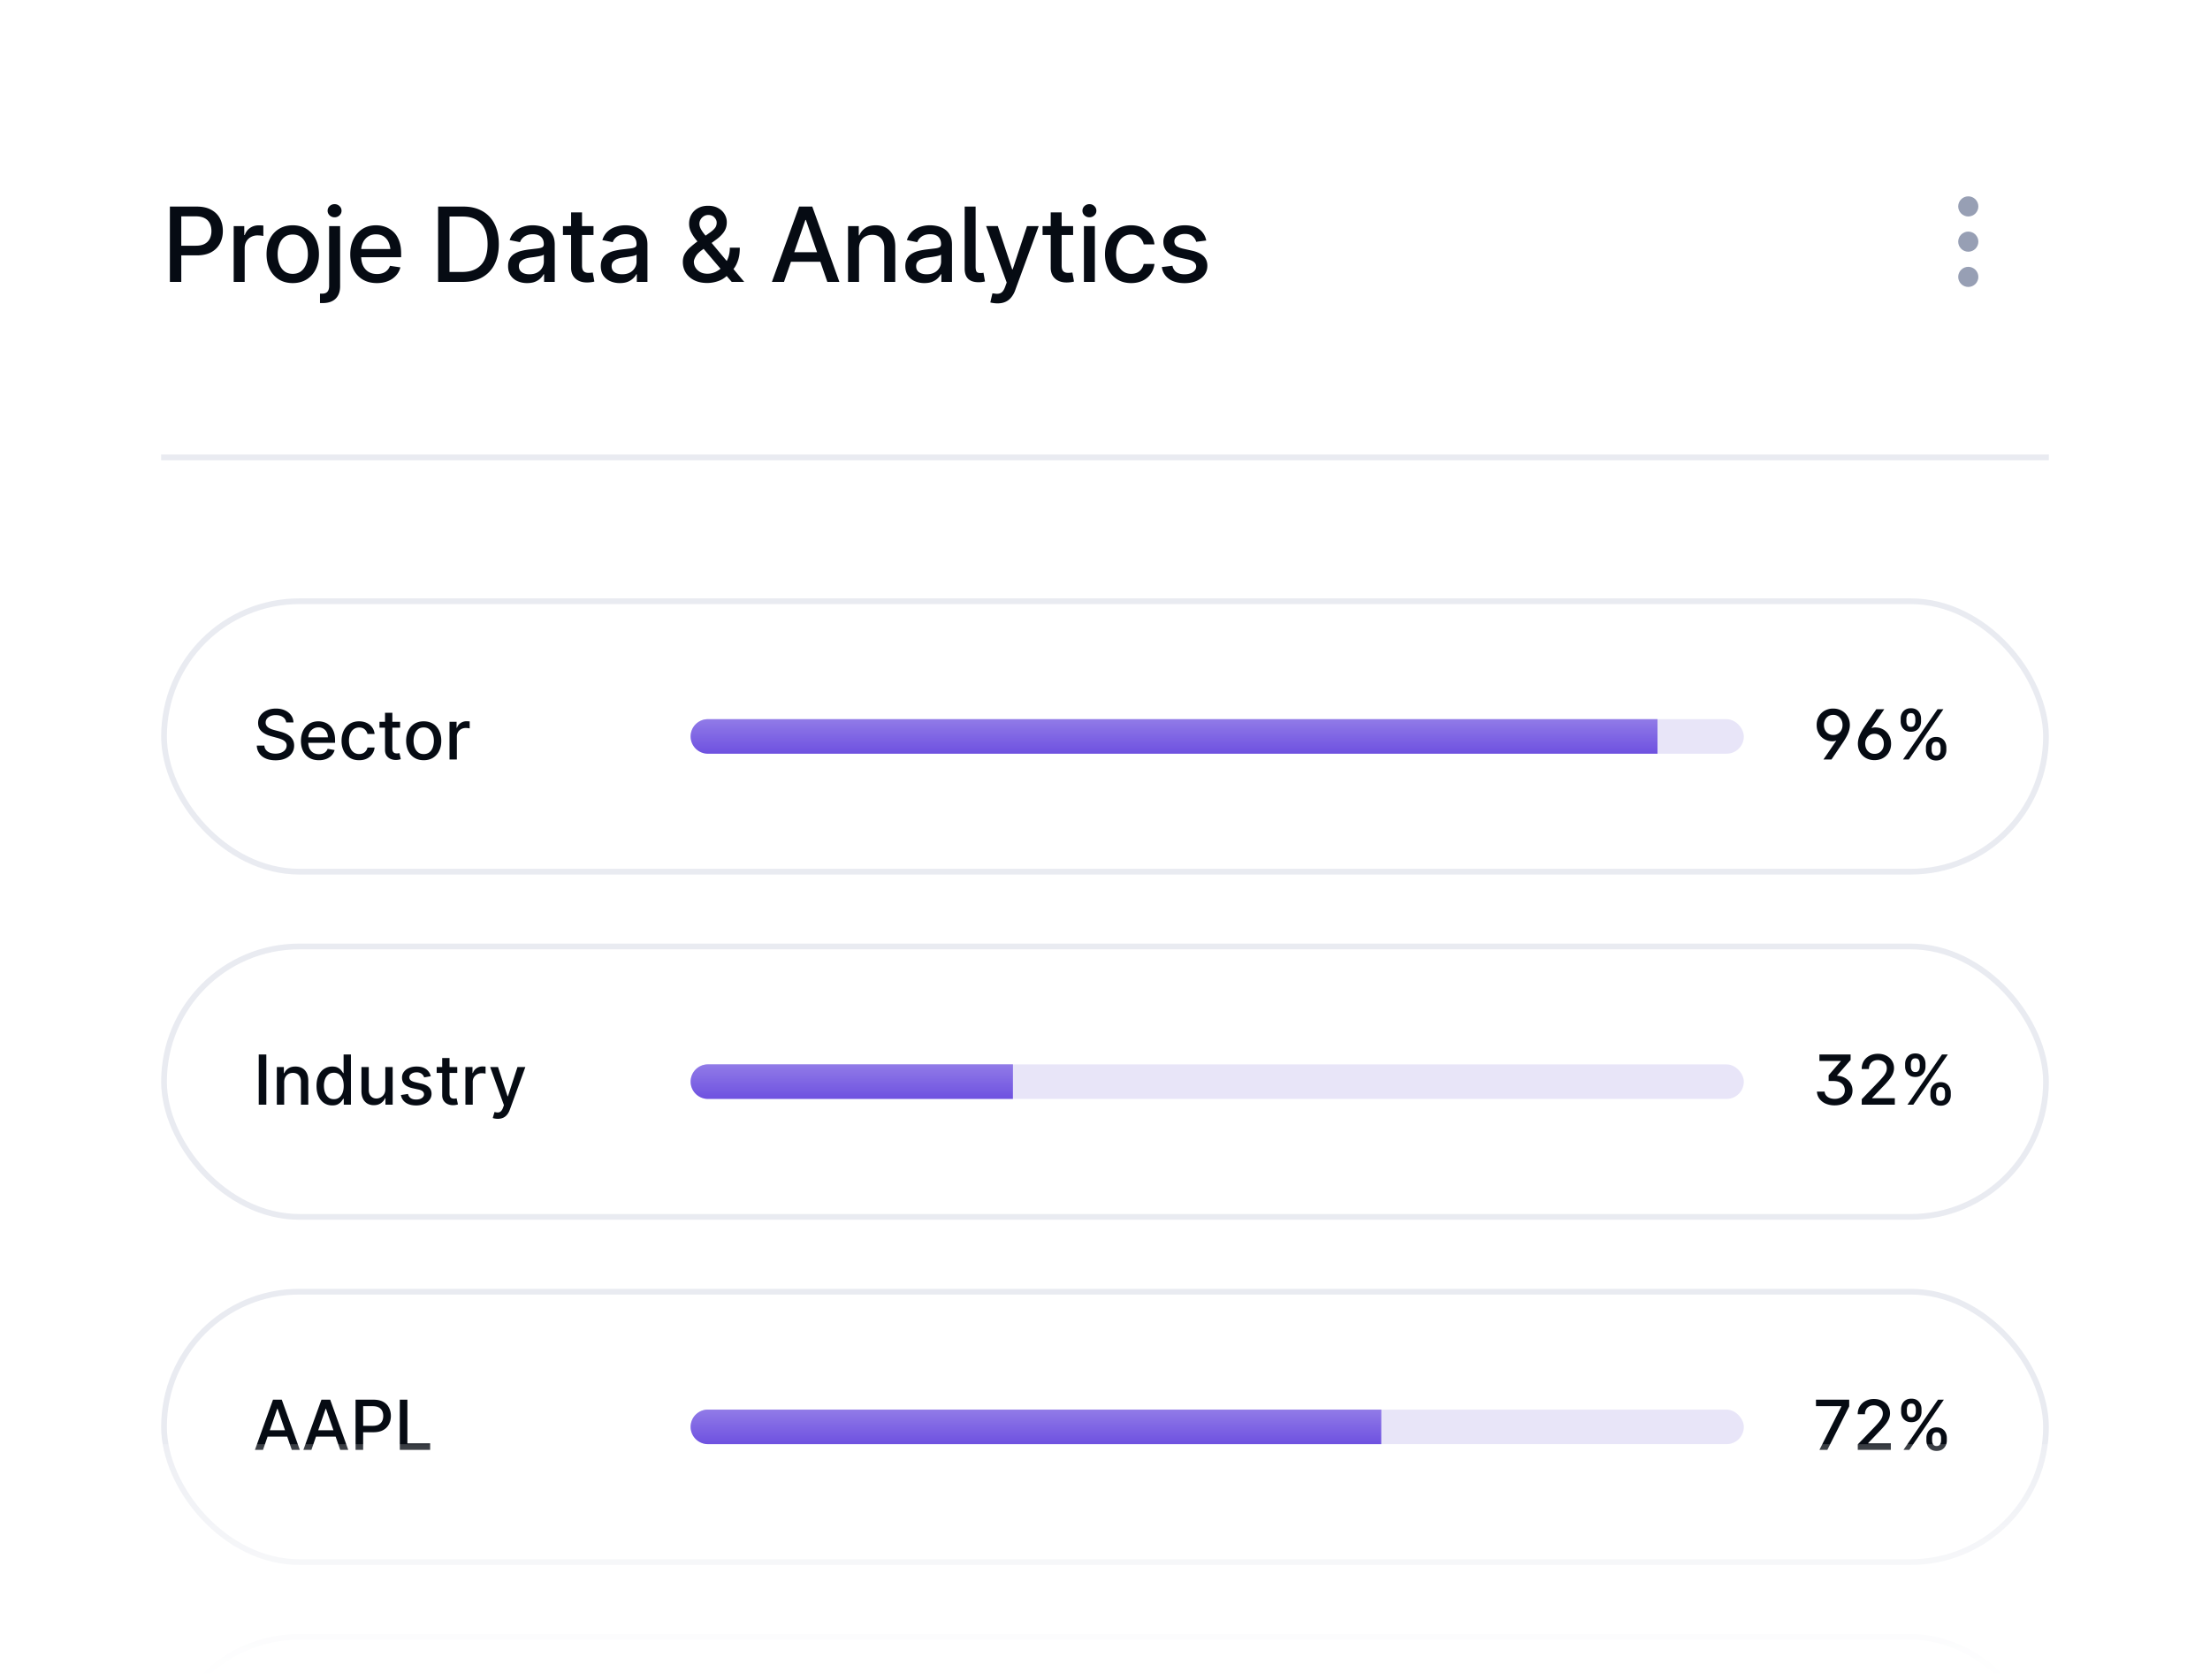<svg xmlns="http://www.w3.org/2000/svg" width="384" height="292" fill="none"><rect width="100%" height="100%" fill="#333333" stroke="none"/><g clip-path="url(#a)"><path fill="#fff" d="M0 0h384v292H0z"/><path fill="#060B13" d="M29.52 49V35.904h4.659c1.02 0 1.863.188 2.531.563.674.369 1.178.873 1.512 1.511.334.64.5 1.363.5 2.171 0 .797-.166 1.518-.5 2.163-.334.638-.838 1.145-1.512 1.52-.674.37-1.52.554-2.54.554h-3.19v-1.679h3.023c.65 0 1.175-.108 1.573-.325.399-.223.692-.527.88-.914a3.02 3.02 0 0 0 .28-1.319c0-.498-.093-.937-.28-1.318a2.008 2.008 0 0 0-.889-.905c-.398-.217-.922-.325-1.573-.325h-2.496V49H29.52zm11.087 0v-9.703h1.837v1.556h.088c.182-.528.49-.94.923-1.24.433-.298.94-.448 1.52-.448.123 0 .261.003.413.009.153.006.276.017.37.035v1.81a2.691 2.691 0 0 0-.405-.07 4.973 4.973 0 0 0-.597-.035 2.35 2.35 0 0 0-1.152.281 2 2 0 0 0-.8.774c-.193.328-.29.715-.29 1.16V49h-1.907zm10.26.202c-.913 0-1.713-.208-2.399-.624a4.323 4.323 0 0 1-1.59-1.758c-.376-.755-.563-1.632-.563-2.628 0-1.007.188-1.89.563-2.645.38-.756.91-1.342 1.59-1.758.686-.422 1.486-.633 2.4-.633.914 0 1.71.211 2.39.633a4.173 4.173 0 0 1 1.591 1.758c.381.756.571 1.638.571 2.645 0 .996-.19 1.873-.57 2.628a4.243 4.243 0 0 1-1.592 1.758c-.68.416-1.476.624-2.39.624zm0-1.608c.587 0 1.073-.153 1.46-.457.386-.305.676-.715.87-1.23a4.72 4.72 0 0 0 .299-1.715c0-.638-.1-1.215-.3-1.731-.193-.521-.483-.935-.87-1.24-.386-.304-.872-.456-1.458-.456s-1.073.152-1.46.457c-.386.304-.676.718-.87 1.239a4.9 4.9 0 0 0-.29 1.731c0 .627.097 1.199.29 1.714.194.516.484.926.87 1.23.387.305.874.458 1.46.458zm6.324-8.297h1.907v10.45c0 .621-.117 1.148-.352 1.582a2.28 2.28 0 0 1-1.02 1.002c-.444.229-.995.343-1.651.343H55.6v-1.635h.36c.434 0 .747-.114.94-.343.194-.228.29-.568.29-1.02v-10.38zm.949-1.53a1.22 1.22 0 0 1-.861-.333 1.074 1.074 0 0 1-.352-.809c0-.316.117-.586.352-.809.24-.222.527-.334.86-.334.329 0 .61.112.845.334.24.223.36.493.36.809 0 .316-.12.586-.36.809a1.182 1.182 0 0 1-.844.334zm7.351 11.435c-.955 0-1.781-.208-2.478-.624a4.166 4.166 0 0 1-1.6-1.749c-.369-.756-.554-1.632-.554-2.628 0-.99.185-1.863.554-2.619.375-.762.897-1.356 1.565-1.784.673-.428 1.459-.642 2.355-.642.58 0 1.13.097 1.652.29.528.194.996.49 1.407.888.41.398.73.908.958 1.53.234.62.351 1.356.351 2.205v.642h-7.813v-1.424h6.829l-.87.466c0-.598-.097-1.122-.29-1.573a2.365 2.365 0 0 0-.844-1.064c-.37-.258-.826-.386-1.371-.386-.54 0-1.002.128-1.389.386a2.508 2.508 0 0 0-.888 1.037 3.271 3.271 0 0 0-.307 1.433v.932c0 .656.111 1.215.334 1.678.228.463.548.818.958 1.064.416.246.902.369 1.459.369a3.01 3.01 0 0 0 1.002-.158 2.025 2.025 0 0 0 1.248-1.266l1.81.264a3.244 3.244 0 0 1-.764 1.432 3.82 3.82 0 0 1-1.407.958c-.562.229-1.198.343-1.907.343zM80.37 49h-3.235v-1.731h3.12c1.002 0 1.832-.188 2.488-.563a3.5 3.5 0 0 0 1.485-1.644c.328-.72.492-1.596.492-2.627 0-1.026-.164-1.893-.492-2.602-.322-.715-.806-1.26-1.45-1.635-.645-.375-1.444-.562-2.4-.562h-3.313v-1.732h3.436c1.284 0 2.385.261 3.305.782a5.198 5.198 0 0 1 2.127 2.25c.492.979.738 2.145.738 3.499 0 1.359-.249 2.53-.747 3.515a5.21 5.21 0 0 1-2.153 2.259c-.937.527-2.071.791-3.401.791zm-2.268-13.096V49h-1.977V35.904h1.977zm13.486 13.298a4.04 4.04 0 0 1-1.687-.343 2.816 2.816 0 0 1-1.187-.993c-.287-.44-.43-.978-.43-1.617 0-.55.105-1.002.316-1.354a2.4 2.4 0 0 1 .861-.835c.358-.21.759-.369 1.204-.474a11.57 11.57 0 0 1 1.371-.237c.586-.07 1.058-.126 1.415-.167.364-.047.627-.12.792-.22.164-.106.246-.273.246-.501v-.053c0-.357-.074-.662-.22-.914a1.388 1.388 0 0 0-.633-.58c-.281-.135-.627-.202-1.037-.202-.416 0-.776.064-1.081.193a2.111 2.111 0 0 0-.747.51 1.922 1.922 0 0 0-.413.677l-1.802-.36c.182-.587.469-1.07.861-1.45.399-.382.87-.663 1.415-.844a5.34 5.34 0 0 1 1.75-.282c.433 0 .872.053 1.318.159.445.105.855.284 1.23.536.375.246.677.586.906 1.02.234.433.351.978.351 1.634V49h-1.846v-1.336h-.088a2.83 2.83 0 0 1-.553.72c-.24.235-.551.431-.932.59-.38.152-.84.228-1.38.228zm.405-1.53c.533 0 .984-.102 1.353-.307a2.142 2.142 0 0 0 1.151-1.889v-1.23c-.07.064-.199.125-.386.184a5.79 5.79 0 0 1-.633.14c-.234.041-.472.08-.712.115-.234.029-.437.055-.607.079a4.638 4.638 0 0 0-1.002.237c-.298.111-.538.27-.72.475-.182.199-.273.465-.273.8 0 .456.17.805.51 1.045.34.235.78.352 1.319.352zm11.13-8.375v1.547h-5.309v-1.547h5.309zm-3.893-2.382h1.898v9.255c0 .44.091.759.272.958.188.2.484.299.888.299.111 0 .226-.006.343-.018a6.66 6.66 0 0 0 .36-.044l.282 1.573a3.72 3.72 0 0 1-.616.115 4.95 4.95 0 0 1-.659.044c-.849 0-1.523-.229-2.021-.686-.498-.463-.747-1.084-.747-1.863v-9.633zm8.467 12.287a4.038 4.038 0 0 1-1.687-.343 2.818 2.818 0 0 1-1.187-.993c-.287-.44-.431-.978-.431-1.617 0-.55.106-1.002.317-1.354.217-.351.504-.63.861-.835.358-.21.759-.369 1.204-.474a11.62 11.62 0 0 1 1.371-.237c.586-.07 1.058-.126 1.415-.167.364-.047.627-.12.791-.22.164-.106.247-.273.247-.501v-.053c0-.357-.074-.662-.22-.914a1.39 1.39 0 0 0-.633-.58c-.281-.135-.627-.202-1.037-.202-.416 0-.777.064-1.081.193a2.105 2.105 0 0 0-.747.51 1.91 1.91 0 0 0-.413.677l-1.802-.36c.182-.587.469-1.07.861-1.45.399-.382.87-.663 1.415-.844a5.34 5.34 0 0 1 1.749-.282c.434 0 .873.053 1.319.159.445.105.855.284 1.23.536.375.246.677.586.905 1.02.235.433.352.978.352 1.634V49h-1.846v-1.336h-.088c-.123.24-.307.48-.553.72a2.93 2.93 0 0 1-.932.59c-.381.152-.841.228-1.38.228zm.404-1.53c.534 0 .985-.102 1.354-.307a2.14 2.14 0 0 0 .852-.808c.2-.334.299-.695.299-1.081v-1.23c-.07.064-.199.125-.386.184-.182.052-.393.1-.633.14-.235.041-.472.08-.712.115-.235.029-.437.055-.607.079a4.647 4.647 0 0 0-1.002.237 1.76 1.76 0 0 0-.72.475c-.182.199-.273.465-.273.8 0 .456.17.805.51 1.045.34.235.779.352 1.318.352zm14.791 1.513c-.873 0-1.629-.159-2.268-.475-.632-.322-1.122-.759-1.467-1.31-.34-.55-.51-1.177-.51-1.88 0-.534.114-1.002.343-1.407a4.5 4.5 0 0 1 .949-1.142c.398-.352.849-.715 1.353-1.09l2.11-1.494c.345-.246.618-.495.817-.747.205-.252.308-.575.308-.967 0-.305-.132-.598-.396-.88-.258-.286-.609-.43-1.054-.43a1.45 1.45 0 0 0-.809.229c-.229.146-.41.337-.545.571a1.46 1.46 0 0 0-.193.73c0 .292.082.594.246.905.164.304.378.618.641.94.264.317.539.65.827 1.002l6.073 7.26h-2.171l-5.027-5.906-1.169-1.415a7.061 7.061 0 0 1-.879-1.345 3.267 3.267 0 0 1-.334-1.468c0-.603.137-1.136.413-1.6a2.886 2.886 0 0 1 1.151-1.098c.492-.27 1.069-.404 1.732-.404.673 0 1.253.131 1.74.395.486.264.858.613 1.116 1.046.264.434.396.908.396 1.424 0 .615-.156 1.16-.466 1.635-.311.468-.736.902-1.275 1.3l-2.636 1.943c-.51.375-.862.747-1.055 1.116-.193.363-.29.645-.29.844 0 .38.097.732.29 1.055.193.316.466.57.817.764.352.194.765.29 1.24.29.48 0 .952-.105 1.415-.316a4.196 4.196 0 0 0 1.256-.914c.375-.399.674-.876.897-1.433.223-.557.334-1.178.334-1.863h1.731c0 .844-.096 1.558-.29 2.144-.187.58-.419 1.052-.694 1.415-.27.364-.522.648-.756.853a3.94 3.94 0 0 0-.228.21 8.492 8.492 0 0 1-.211.203 4.16 4.16 0 0 1-1.618.993 5.792 5.792 0 0 1-1.854.317zM136.224 49h-2.101l4.728-13.096h2.286L145.848 49h-2.092l-3.727-10.775h-.088L136.224 49zm.395-5.16h6.741v1.653h-6.741v-1.652zm12.642-.57V49h-1.907v-9.703h1.863v1.6h.106c.217-.522.559-.94 1.028-1.257.475-.323 1.081-.484 1.82-.484.662 0 1.248.14 1.757.422.51.281.909.697 1.196 1.248.287.545.43 1.222.43 2.03V49h-1.907v-5.906c0-.721-.187-1.28-.562-1.679-.375-.398-.885-.598-1.53-.598-.439 0-.832.094-1.177.282a2.017 2.017 0 0 0-.818.826c-.199.363-.299.811-.299 1.345zm11.351 5.932a4.043 4.043 0 0 1-1.688-.343 2.815 2.815 0 0 1-1.186-.993c-.287-.44-.431-.978-.431-1.617 0-.55.106-1.002.316-1.354a2.4 2.4 0 0 1 .862-.835c.357-.21.759-.369 1.204-.474a11.55 11.55 0 0 1 1.371-.237c.586-.07 1.058-.126 1.415-.167.363-.047.627-.12.791-.22.164-.106.246-.273.246-.501v-.053c0-.357-.073-.662-.22-.914a1.383 1.383 0 0 0-.632-.58c-.282-.135-.627-.202-1.038-.202-.416 0-.776.064-1.081.193a2.123 2.123 0 0 0-.747.51 1.924 1.924 0 0 0-.413.677l-1.802-.36c.182-.587.469-1.07.862-1.45.398-.382.87-.663 1.415-.844a5.34 5.34 0 0 1 1.749-.282c.433 0 .873.053 1.318.159.446.105.856.284 1.231.536.375.246.676.586.905 1.02.234.433.352.978.352 1.634V49h-1.846v-1.336h-.088a2.83 2.83 0 0 1-.554.72c-.24.235-.551.431-.931.59-.381.152-.841.228-1.38.228zm.404-1.53c.533 0 .984-.102 1.354-.307a2.14 2.14 0 0 0 .852-.808c.199-.334.299-.695.299-1.081v-1.23c-.07.064-.199.125-.387.184-.181.052-.392.1-.633.14-.234.041-.471.08-.712.115a37.32 37.32 0 0 0-.606.079 4.647 4.647 0 0 0-1.002.237c-.299.111-.539.27-.721.475-.181.199-.272.465-.272.8 0 .456.17.805.51 1.045.34.235.779.352 1.318.352zm9.021 1.38c-.814 0-1.421-.199-1.819-.597-.399-.404-.598-.984-.598-1.74v-10.81h1.899v10.414c0 .416.052.71.158.88.111.17.322.254.633.254.14 0 .252-.003.334-.009.088-.011.167-.026.237-.044l.272 1.52c-.128.03-.292.06-.492.089-.193.03-.401.044-.624.044zm3.326 3.675c-.269 0-.518-.018-.747-.053a3.759 3.759 0 0 1-.545-.106l.369-1.582.308.027c.451.093.829.064 1.134-.088.304-.152.556-.501.756-1.046l.281-.773-3.577-9.81h2.039l2.487 7.507h.097l2.487-7.506h2.03l-4.078 11.127a4.079 4.079 0 0 1-.703 1.266 2.656 2.656 0 0 1-1.002.773c-.387.176-.832.264-1.336.264zm13.1-13.43v1.547h-5.309v-1.547h5.309zm-3.894-2.382h1.898v9.255c0 .44.091.759.273.958.187.2.483.299.888.299a5.745 5.745 0 0 0 .703-.062l.281 1.573a3.757 3.757 0 0 1-.615.115 4.973 4.973 0 0 1-.659.044c-.85 0-1.524-.229-2.022-.686-.498-.463-.747-1.084-.747-1.863v-9.633zM188.338 49v-9.703h1.899V49h-1.899zm.958-11.232c-.334 0-.621-.112-.861-.334a1.076 1.076 0 0 1-.352-.809c0-.316.118-.586.352-.809.24-.222.527-.334.861-.334.328 0 .61.112.844.334.24.223.36.493.36.809 0 .316-.12.586-.36.809a1.182 1.182 0 0 1-.844.334zm7.246 11.434c-.931 0-1.737-.214-2.417-.642a4.266 4.266 0 0 1-1.573-1.766c-.369-.756-.554-1.623-.554-2.602 0-.99.188-1.863.563-2.619a4.309 4.309 0 0 1 1.582-1.775c.679-.428 1.476-.642 2.39-.642.745 0 1.41.138 1.996.413a3.56 3.56 0 0 1 1.415 1.17c.363.497.58 1.077.65 1.74h-1.872a2.206 2.206 0 0 0-.378-.862 1.898 1.898 0 0 0-.73-.624c-.298-.152-.653-.228-1.063-.228-.527 0-.987.137-1.38.413-.392.275-.697.668-.914 1.178-.217.51-.325 1.11-.325 1.801 0 .698.105 1.304.316 1.82.217.515.522.914.914 1.195.393.281.856.422 1.389.422.574 0 1.049-.153 1.424-.457.381-.31.63-.733.747-1.266h1.872a3.633 3.633 0 0 1-.633 1.714 3.65 3.65 0 0 1-1.397 1.187c-.58.287-1.254.43-2.022.43zm13.047-7.4-1.749.228c-.088-.351-.287-.668-.598-.949-.305-.281-.75-.422-1.336-.422-.539 0-.984.123-1.336.37-.345.24-.518.544-.518.913 0 .328.12.595.36.8.246.2.624.358 1.134.475l1.573.351c.897.2 1.565.516 2.004.95.439.433.659.993.659 1.678 0 .592-.167 1.117-.501 1.574-.334.45-.8.805-1.397 1.063-.592.252-1.278.378-2.057.378-.726 0-1.371-.108-1.933-.325a3.328 3.328 0 0 1-1.363-.95c-.345-.416-.565-.922-.659-1.52l1.846-.22c.105.487.334.856.685 1.108.358.246.826.369 1.407.369.615 0 1.107-.13 1.476-.387.369-.258.554-.571.554-.94a.966.966 0 0 0-.352-.774c-.228-.205-.571-.36-1.028-.466l-1.626-.36c-.914-.205-1.591-.533-2.03-.984-.44-.452-.66-1.026-.66-1.723a2.5 2.5 0 0 1 .475-1.512c.317-.433.756-.77 1.318-1.01.569-.24 1.219-.36 1.952-.36.703 0 1.312.108 1.828.324.515.217.928.525 1.239.923.316.393.527.859.633 1.398z"/><path fill="#979FB4" d="M342 34.125c-.963 0-1.75.788-1.75 1.75s.787 1.75 1.75 1.75 1.75-.788 1.75-1.75-.787-1.75-1.75-1.75zm0 12.25c-.963 0-1.75.788-1.75 1.75s.787 1.75 1.75 1.75 1.75-.788 1.75-1.75-.787-1.75-1.75-1.75zm0-6.125c-.963 0-1.75.788-1.75 1.75s.787 1.75 1.75 1.75 1.75-.788 1.75-1.75-.787-1.75-1.75-1.75z"/><path stroke="#E9EBF1" d="M28 79.5h328"/><rect width="327" height="47" x="28.5" y="104.5" fill="#fff" rx="23.5"/><path fill="#060B13" d="M315.656 126.013c0-.56.124-1.054.371-1.483a2.676 2.676 0 0 1 1.018-1.01 2.978 2.978 0 0 1 1.483-.367c.549 0 1.042.123 1.479.367.44.241.787.581 1.04 1.018.256.435.381.942.375 1.522a3.452 3.452 0 0 1-.124.869 5.043 5.043 0 0 1-.383.963c-.176.347-.412.74-.708 1.18L318.23 132h-1.393l2.241-3.277a2.85 2.85 0 0 1-.324.085c-.111.02-.223.03-.336.03a2.757 2.757 0 0 1-1.424-.366 2.67 2.67 0 0 1-.98-1.002c-.238-.423-.358-.909-.358-1.457zm1.262-.022c0 .344.068.648.204.912.137.262.325.466.567.614.244.148.525.222.844.222a1.537 1.537 0 0 0 1.41-.831c.139-.262.209-.561.209-.899 0-.344-.07-.648-.209-.912a1.549 1.549 0 0 0-.571-.623 1.57 1.57 0 0 0-.839-.225c-.319 0-.6.075-.844.225-.242.148-.43.354-.567.618a1.921 1.921 0 0 0-.204.899zm5.9 3.222a3.8 3.8 0 0 1 .123-.869c.08-.296.208-.617.384-.963.176-.347.412-.74.707-1.181l1.982-2.927h1.389l-2.237 3.272c.102-.031.209-.056.319-.076.114-.023.228-.034.341-.034.532 0 1.005.122 1.419.366.415.244.742.578.981 1.002.241.423.362.909.362 1.457 0 .56-.125 1.054-.375 1.483a2.661 2.661 0 0 1-1.023 1.01c-.432.244-.925.366-1.479.366a3.03 3.03 0 0 1-1.483-.362 2.706 2.706 0 0 1-1.035-1.018c-.253-.438-.378-.946-.375-1.526zm1.274.051c0 .344.068.648.205.912.136.264.326.472.571.622.244.151.525.226.843.226.316 0 .594-.074.836-.221.244-.151.434-.357.571-.618.139-.265.208-.566.208-.904 0-.343-.069-.646-.208-.907a1.517 1.517 0 0 0-.571-.618 1.568 1.568 0 0 0-.836-.222c-.318 0-.599.074-.843.222a1.515 1.515 0 0 0-.571.613 1.885 1.885 0 0 0-.205.895zm10.549 1.1v-.461c0-.329.069-.63.205-.903.139-.276.341-.496.605-.661.267-.167.59-.251.967-.251.387 0 .711.082.972.247.261.165.459.385.592.661.137.275.205.578.205.907v.461c0 .329-.068.632-.205.907a1.637 1.637 0 0 1-.6.661c-.262.165-.583.247-.964.247-.383 0-.707-.082-.971-.247a1.64 1.64 0 0 1-.601-.661 2.02 2.02 0 0 1-.205-.907zm.993-.461v.461c0 .244.059.466.175.664.117.199.32.299.609.299.287 0 .488-.1.601-.299.114-.198.171-.42.171-.664v-.461c0-.244-.056-.466-.166-.664-.108-.199-.31-.299-.606-.299-.284 0-.485.1-.605.299-.119.198-.179.42-.179.664zm-5.382-4.534v-.46c0-.329.068-.632.205-.908.139-.275.341-.495.605-.66.267-.165.589-.247.967-.247.387 0 .71.082.972.247.261.165.459.385.592.66.134.276.2.579.2.908v.46c0 .33-.068.632-.204.908a1.61 1.61 0 0 1-.597.661c-.261.164-.582.247-.963.247-.386 0-.711-.083-.976-.247a1.649 1.649 0 0 1-.596-.661 2.011 2.011 0 0 1-.205-.908zm.997-.46v.46c0 .245.057.466.171.665.116.199.319.298.609.298.284 0 .483-.099.597-.298.116-.199.175-.42.175-.665v-.46c0-.244-.056-.466-.167-.665-.11-.199-.312-.298-.605-.298-.284 0-.486.099-.605.298a1.298 1.298 0 0 0-.175.665zm-.592 7.091 6-8.727h1.019l-6 8.727h-1.019zm-280.938-6.435a1.244 1.244 0 0 0-.563-.937c-.33-.225-.744-.337-1.244-.337a2.31 2.31 0 0 0-.929.171c-.261.11-.464.264-.61.46a1.085 1.085 0 0 0-.212.66.97.97 0 0 0 .144.537c.1.151.23.277.388.38.162.099.335.183.52.251.185.065.362.119.533.162l.852.222c.278.068.564.16.857.277.292.116.564.269.814.46.25.19.451.426.605.707.156.281.234.618.234 1.01 0 .494-.128.933-.384 1.317-.252.383-.62.686-1.103.907-.48.222-1.061.333-1.743.333-.654 0-1.219-.104-1.696-.311-.477-.208-.851-.502-1.12-.882-.27-.384-.42-.838-.448-1.364h1.32c.026.315.129.578.308.788.181.208.413.363.694.465.284.099.595.149.933.149.373 0 .703-.058.993-.175.293-.119.523-.284.69-.494a1.17 1.17 0 0 0 .252-.746.917.917 0 0 0-.222-.635 1.647 1.647 0 0 0-.592-.409 5.74 5.74 0 0 0-.84-.285l-1.03-.282c-.7-.19-1.253-.47-1.663-.839-.406-.369-.609-.858-.609-1.466 0-.503.136-.942.41-1.317a2.682 2.682 0 0 1 1.107-.873c.466-.21.991-.316 1.577-.316.59 0 1.112.104 1.564.311.454.208.812.493 1.074.857.26.361.397.776.409 1.244h-1.27zm5.691 6.567c-.645 0-1.2-.138-1.666-.413a2.807 2.807 0 0 1-1.074-1.172c-.25-.506-.375-1.098-.375-1.777 0-.671.125-1.261.375-1.773.253-.511.605-.91 1.057-1.197.455-.287.986-.431 1.594-.431.369 0 .727.061 1.074.184.346.122.657.313.933.575.275.261.493.601.652 1.018.159.415.239.919.239 1.513v.452h-5.204v-.955h3.955a1.87 1.87 0 0 0-.205-.89 1.538 1.538 0 0 0-.575-.618 1.604 1.604 0 0 0-.86-.226c-.359 0-.671.088-.938.264a1.774 1.774 0 0 0-.614.682 1.968 1.968 0 0 0-.213.908v.745c0 .438.077.81.23 1.117.156.307.374.541.652.703.279.159.604.239.976.239.241 0 .462-.035.66-.103a1.366 1.366 0 0 0 .848-.831l1.207.218c-.097.355-.27.666-.52.933-.248.264-.559.47-.934.618a3.49 3.49 0 0 1-1.274.217zm6.99 0c-.634 0-1.18-.143-1.637-.43a2.85 2.85 0 0 1-1.048-1.198c-.245-.508-.367-1.091-.367-1.747 0-.665.125-1.251.375-1.76.25-.511.602-.91 1.057-1.197.454-.287.99-.431 1.606-.431.498 0 .94.093 1.33.277.39.182.703.438.942.767.241.33.385.715.43 1.155h-1.24a1.482 1.482 0 0 0-.469-.792c-.241-.222-.565-.333-.971-.333a1.59 1.59 0 0 0-.934.281 1.81 1.81 0 0 0-.617.793c-.148.341-.222.744-.222 1.21 0 .478.073.889.217 1.236.145.347.35.615.614.805.267.191.581.286.942.286.241 0 .46-.044.656-.132.199-.091.365-.22.499-.388.136-.168.231-.369.285-.605h1.24a2.408 2.408 0 0 1-.413 1.133 2.38 2.38 0 0 1-.925.785c-.383.19-.834.285-1.35.285zm7.116-6.677v1.022h-3.575v-1.022h3.575zm-2.616-1.569h1.274v6.192c0 .247.037.433.11.558.075.123.17.206.286.252.12.042.249.064.388.064.102 0 .192-.007.268-.022a7.57 7.57 0 0 0 .18-.034l.23 1.053a2.525 2.525 0 0 1-.827.136 2.238 2.238 0 0 1-.938-.179 1.61 1.61 0 0 1-.703-.579c-.179-.262-.268-.59-.268-.985v-6.456zm6.722 8.246c-.613 0-1.149-.141-1.606-.422a2.84 2.84 0 0 1-1.066-1.18c-.252-.506-.379-1.097-.379-1.773 0-.679.127-1.273.38-1.781a2.836 2.836 0 0 1 1.065-1.185c.457-.281.993-.422 1.606-.422.614 0 1.15.141 1.607.422.457.281.812.676 1.065 1.185.253.508.38 1.102.38 1.781 0 .676-.127 1.267-.38 1.773a2.84 2.84 0 0 1-1.065 1.18c-.457.281-.993.422-1.607.422zm.005-1.07c.397 0 .727-.105.988-.315.262-.21.455-.49.58-.839a3.34 3.34 0 0 0 .192-1.155c0-.418-.064-.801-.192-1.151a1.876 1.876 0 0 0-.58-.848c-.261-.213-.59-.319-.988-.319-.4 0-.733.106-.998.319a1.905 1.905 0 0 0-.583.848c-.125.35-.188.733-.188 1.151 0 .42.063.805.188 1.155.127.349.322.629.583.839.265.21.597.315.998.315zm4.479.938v-6.545h1.231v1.039h.069c.119-.352.329-.629.63-.831a1.809 1.809 0 0 1 1.031-.306 5.06 5.06 0 0 1 .542.029v1.219a2.312 2.312 0 0 0-.273-.047c-.13-.02-.261-.03-.392-.03-.301 0-.57.064-.806.192a1.428 1.428 0 0 0-.758 1.283V132h-1.274z"/><rect width="183" height="6" x="120" y="125" fill="#E8E5F8" rx="3"/><path fill="#6E51E0" d="M120 128a3 3 0 0 1 3-3h165v6H123a3 3 0 0 1-3-3z"/><path fill="url(#b)" fill-opacity=".24" d="M120 128a3 3 0 0 1 3-3h165v6H123a3 3 0 0 1-3-3z"/><rect width="327" height="47" x="28.5" y="104.5" stroke="#E9EBF1" rx="23.5"/><rect width="327" height="47" x="28.5" y="164.5" fill="#fff" rx="23.5"/><path fill="#060B13" d="M315.703 189.724h1.334c.028.27.121.5.277.691.159.187.366.329.622.426.256.096.54.145.852.145.336 0 .635-.057.9-.171.267-.113.477-.281.63-.503.154-.221.23-.494.23-.818 0-.289-.069-.557-.209-.801-.139-.244-.357-.44-.656-.588-.298-.148-.687-.221-1.167-.221h-.78v-.998l2.096-2.42v-.064h-3.698v-1.129h5.42v.954l-2.335 2.676v.069c.403.025.768.109 1.095.251.329.142.611.33.844.563a2.417 2.417 0 0 1 .724 1.751c0 .503-.133.949-.4 1.338a2.71 2.71 0 0 1-1.104.916c-.466.219-1 .328-1.602.328a3.86 3.86 0 0 1-1.522-.289 2.719 2.719 0 0 1-1.095-.827 2.264 2.264 0 0 1-.456-1.279zM323.49 192v-.955l2.953-3.059c.316-.333.576-.624.78-.874a3.34 3.34 0 0 0 .465-.72c.102-.227.153-.469.153-.724 0-.29-.068-.54-.205-.75a1.329 1.329 0 0 0-.558-.49 1.768 1.768 0 0 0-.797-.175c-.312 0-.585.064-.818.192a1.308 1.308 0 0 0-.537.541 1.703 1.703 0 0 0-.187.818h-1.257c0-.531.122-.996.366-1.393a2.49 2.49 0 0 1 1.006-.925c.426-.222.91-.333 1.453-.333.548 0 1.031.11 1.449.329.42.215.748.511.984.886.236.372.354.793.354 1.261 0 .324-.061.641-.183.951-.12.309-.329.654-.627 1.035-.298.378-.713.837-1.244 1.376l-1.735 1.816v.064h3.929V192h-5.744zm11.925-1.636v-.461c0-.329.068-.63.204-.903.14-.276.341-.496.606-.661.267-.167.589-.251.967-.251.386 0 .71.082.971.247.262.165.459.385.593.661.136.275.204.578.204.907v.461c0 .329-.068.632-.204.907a1.647 1.647 0 0 1-.601.661c-.261.165-.582.247-.963.247-.384 0-.708-.082-.972-.247a1.647 1.647 0 0 1-.601-.661 2.02 2.02 0 0 1-.204-.907zm.993-.461v.461c0 .244.058.466.175.664.116.199.319.299.609.299.287 0 .487-.1.601-.299.113-.198.17-.42.17-.664v-.461c0-.244-.055-.466-.166-.664-.108-.199-.31-.299-.605-.299-.284 0-.486.1-.605.299-.12.198-.179.42-.179.664zm-5.382-4.534v-.46c0-.329.068-.632.204-.908.139-.275.341-.495.605-.66.267-.165.59-.247.968-.247.386 0 .71.082.971.247.262.165.459.385.593.66.133.276.2.579.2.908v.46c0 .33-.068.632-.205.908a1.607 1.607 0 0 1-.596.661c-.262.164-.583.247-.963.247-.387 0-.712-.083-.976-.247a1.651 1.651 0 0 1-.597-.661 2.024 2.024 0 0 1-.204-.908zm.997-.46v.46c0 .245.057.466.17.665.117.199.32.298.61.298.284 0 .483-.099.596-.298.117-.199.175-.42.175-.665v-.46c0-.244-.055-.466-.166-.665-.111-.199-.313-.298-.605-.298-.284 0-.486.099-.605.298a1.288 1.288 0 0 0-.175.665zm-.592 7.091 6-8.727h1.018l-6 8.727h-1.018zm-285.155-8.727V192h-1.317v-8.727h1.317zm3.1 4.841V192H48.1v-6.545h1.223v1.065h.08c.151-.347.387-.625.708-.835.324-.211.732-.316 1.223-.316.446 0 .837.094 1.172.282.335.184.595.46.78.826.185.367.277.82.277 1.36V192H52.29v-4.01c0-.474-.124-.845-.37-1.112-.248-.27-.588-.405-1.02-.405-.295 0-.558.064-.788.192a1.38 1.38 0 0 0-.54.562c-.132.245-.197.54-.197.887zm8.357 4.014c-.528 0-1-.135-1.415-.405-.412-.273-.735-.661-.971-1.163-.233-.506-.35-1.113-.35-1.82 0-.707.118-1.312.354-1.815.239-.503.565-.888.98-1.155a2.55 2.55 0 0 1 1.41-.401c.407 0 .733.069.98.205.25.133.444.29.58.469.14.179.247.336.324.473h.077v-3.243h1.274V192h-1.244v-1.018h-.107a3.383 3.383 0 0 1-.332.477 1.853 1.853 0 0 1-.588.469c-.25.133-.574.2-.972.2zm.281-1.087c.367 0 .676-.096.93-.29.255-.196.448-.467.579-.813.133-.347.2-.751.2-1.211 0-.454-.065-.852-.196-1.193a1.756 1.756 0 0 0-.575-.797c-.253-.19-.566-.285-.938-.285-.383 0-.703.099-.959.298a1.83 1.83 0 0 0-.579.814 3.316 3.316 0 0 0-.192 1.163c0 .438.066.831.196 1.181.13.349.324.626.58.831.258.201.576.302.954.302zm8.937-1.755v-3.831h1.278V192h-1.253v-1.134h-.068c-.15.35-.392.641-.724.874-.33.23-.74.345-1.232.345a2.21 2.21 0 0 1-1.116-.277 1.94 1.94 0 0 1-.759-.831c-.182-.366-.273-.819-.273-1.359v-4.163h1.275v4.009c0 .447.123.802.37 1.066.248.264.569.396.963.396.24 0 .476-.06.712-.179a1.5 1.5 0 0 0 .592-.541c.16-.242.238-.548.235-.92zm7.905-2.233-1.155.204a1.371 1.371 0 0 0-.23-.422 1.142 1.142 0 0 0-.418-.328 1.515 1.515 0 0 0-.66-.128c-.36 0-.662.081-.903.243-.242.159-.363.365-.363.618a.65.65 0 0 0 .243.528c.162.134.424.243.784.329l1.04.238c.602.139 1.051.354 1.347.644.295.289.443.666.443 1.129 0 .392-.114.741-.341 1.048-.224.304-.538.543-.942.716-.4.173-.865.26-1.393.26-.733 0-1.331-.156-1.794-.469-.463-.315-.747-.762-.853-1.342l1.232-.187c.077.321.234.563.473.728.239.162.55.243.933.243.418 0 .752-.087 1.002-.26.25-.176.375-.39.375-.643a.669.669 0 0 0-.23-.516c-.151-.139-.383-.244-.695-.315l-1.108-.243c-.61-.139-1.063-.361-1.355-.665-.29-.304-.435-.689-.435-1.155 0-.386.108-.724.324-1.014a2.12 2.12 0 0 1 .895-.678c.38-.164.817-.247 1.308-.247.708 0 1.264.154 1.67.461.407.304.675.711.806 1.223zm4.594-1.598v1.022h-3.575v-1.022h3.575zm-2.616-1.569h1.274v6.192c0 .247.037.433.11.558a.578.578 0 0 0 .286.252c.12.042.249.064.388.064.102 0 .192-.007.268-.022l.18-.034.23 1.053a2.526 2.526 0 0 1-.827.136 2.239 2.239 0 0 1-.938-.179 1.61 1.61 0 0 1-.703-.579c-.179-.262-.268-.59-.268-.985v-6.456zM80.87 192v-6.545h1.23v1.039h.068c.12-.352.33-.629.631-.831a1.808 1.808 0 0 1 1.031-.306 5.058 5.058 0 0 1 .541.029v1.219a2.308 2.308 0 0 0-.272-.047c-.13-.02-.262-.03-.392-.03-.301 0-.57.064-.806.192a1.427 1.427 0 0 0-.758 1.283V192H80.87zm5.62 2.455c-.19 0-.364-.016-.52-.047a1.675 1.675 0 0 1-.35-.094l.307-1.044c.233.062.44.089.622.081a.747.747 0 0 0 .482-.205c.142-.128.267-.336.375-.626l.158-.435-2.395-6.63h1.363l1.658 5.079h.068l1.658-5.079h1.368l-2.698 7.419c-.125.34-.284.629-.477.865a1.867 1.867 0 0 1-.69.537 2.263 2.263 0 0 1-.93.179z"/><rect width="183" height="6" x="120" y="185" fill="#E8E5F8" rx="3"/><path fill="#6E51E0" d="M120 188a3 3 0 0 1 3-3h53v6h-53a3 3 0 0 1-3-3z"/><path fill="url(#c)" fill-opacity=".24" d="M120 188a3 3 0 0 1 3-3h53v6h-53a3 3 0 0 1-3-3z"/><rect width="327" height="47" x="28.5" y="164.5" stroke="#E9EBF1" rx="23.5"/><rect width="327" height="47" x="28.5" y="224.5" fill="#fff" rx="23.5"/><rect width="183" height="6" x="120" y="245" fill="#E8E5F8" rx="3"/><path fill="#6E51E0" d="M120 248a3 3 0 0 1 3-3h117v6H123a3 3 0 0 1-3-3z"/><path fill="url(#d)" fill-opacity=".24" d="M120 248a3 3 0 0 1 3-3h117v6H123a3 3 0 0 1-3-3z"/><path fill="#060B13" d="m316.134 252 3.809-7.534v-.064h-4.406v-1.129h5.77v1.167L317.51 252h-1.376zm6.665 0v-.955l2.953-3.059c.315-.333.575-.624.78-.874.207-.253.362-.493.464-.72a1.75 1.75 0 0 0 .154-.724c0-.29-.069-.54-.205-.75a1.329 1.329 0 0 0-.558-.49 1.77 1.77 0 0 0-.797-.175 1.67 1.67 0 0 0-.818.192 1.308 1.308 0 0 0-.537.541 1.703 1.703 0 0 0-.188.818h-1.257c0-.531.122-.996.367-1.393a2.487 2.487 0 0 1 1.005-.925 3.1 3.1 0 0 1 1.453-.333c.549 0 1.032.11 1.449.329.421.215.749.511.985.886.236.372.353.793.353 1.261 0 .324-.061.641-.183.951-.119.309-.328.654-.626 1.035-.299.378-.713.837-1.245 1.376l-1.734 1.816v.064h3.929V252h-5.744zm11.924-1.636v-.461c0-.329.069-.63.205-.903.139-.276.341-.496.605-.661.267-.167.59-.251.967-.251.387 0 .711.082.972.247.261.165.459.385.592.661.137.275.205.578.205.907v.461c0 .329-.068.632-.205.907a1.637 1.637 0 0 1-.6.661c-.262.165-.583.247-.964.247-.383 0-.707-.082-.971-.247a1.64 1.64 0 0 1-.601-.661 2.02 2.02 0 0 1-.205-.907zm.993-.461v.461c0 .244.059.466.175.664.117.199.32.299.609.299.287 0 .488-.1.601-.299.114-.198.171-.42.171-.664v-.461c0-.244-.056-.466-.166-.664-.108-.199-.31-.299-.606-.299-.284 0-.485.1-.605.299-.119.198-.179.42-.179.664zm-5.382-4.534v-.46c0-.329.068-.632.205-.908.139-.275.341-.495.605-.66.267-.165.589-.247.967-.247.387 0 .71.082.972.247.261.165.459.385.592.66.134.276.2.579.2.908v.46c0 .33-.068.632-.204.908a1.61 1.61 0 0 1-.597.661c-.261.164-.582.247-.963.247-.386 0-.711-.083-.976-.247a1.649 1.649 0 0 1-.596-.661 2.011 2.011 0 0 1-.205-.908zm.997-.46v.46c0 .245.057.466.171.665.116.199.319.298.609.298.284 0 .483-.099.597-.298.116-.199.175-.42.175-.665v-.46c0-.244-.056-.466-.167-.665-.11-.199-.312-.298-.605-.298-.284 0-.486.099-.605.298a1.298 1.298 0 0 0-.175.665zm-.592 7.091 6-8.727h1.019l-6 8.727h-1.019zm-285.043 0h-1.398l3.14-8.727h1.522L52.1 252h-1.397l-2.467-7.142h-.068L45.696 252zm.234-3.418h4.535v1.108H45.93v-1.108zM54.108 252h-1.397l3.14-8.727h1.522l3.14 8.727h-1.398l-2.467-7.142h-.068L54.108 252zm.235-3.418h4.534v1.108h-4.534v-1.108zm7.44 3.418v-8.727h3.111c.68 0 1.242.123 1.688.37.446.248.78.586 1.001 1.015.222.426.333.906.333 1.44 0 .537-.113 1.02-.337 1.449a2.435 2.435 0 0 1-1.006 1.014c-.446.247-1.007.371-1.683.371h-2.14v-1.117h2.02c.43 0 .778-.074 1.045-.221.267-.151.463-.355.588-.614.125-.258.187-.552.187-.882 0-.33-.062-.622-.187-.878a1.344 1.344 0 0 0-.593-.601c-.267-.145-.619-.217-1.056-.217H63.1V252h-1.317zm7.686 0v-8.727h1.317v7.593h3.955V252h-5.272z"/><rect width="327" height="47" x="28.5" y="224.5" stroke="#E9EBF1" rx="23.5"/><rect width="327" height="47" x="28.5" y="284.5" fill="#fff" rx="23.5"/><rect width="327" height="47" x="28.5" y="284.5" stroke="#E9EBF1" rx="23.5"/><path fill="url(#e)" d="M0 251h384v41H0z"/></g><defs><linearGradient id="b" x1="204" x2="204" y1="125" y2="131" gradientUnits="userSpaceOnUse"><stop stop-color="#fff"/><stop offset="1" stop-color="#fff" stop-opacity="0"/></linearGradient><linearGradient id="c" x1="148" x2="148" y1="185" y2="191" gradientUnits="userSpaceOnUse"><stop stop-color="#fff"/><stop offset="1" stop-color="#fff" stop-opacity="0"/></linearGradient><linearGradient id="d" x1="180" x2="180" y1="245" y2="251" gradientUnits="userSpaceOnUse"><stop stop-color="#fff"/><stop offset="1" stop-color="#fff" stop-opacity="0"/></linearGradient><linearGradient id="e" x1="192" x2="192" y1="251" y2="292" gradientUnits="userSpaceOnUse"><stop stop-color="#fff" stop-opacity=".2"/><stop offset="1" stop-color="#fff"/></linearGradient><clipPath id="a"><path fill="#fff" d="M0 0h384v292H0z"/></clipPath></defs></svg>